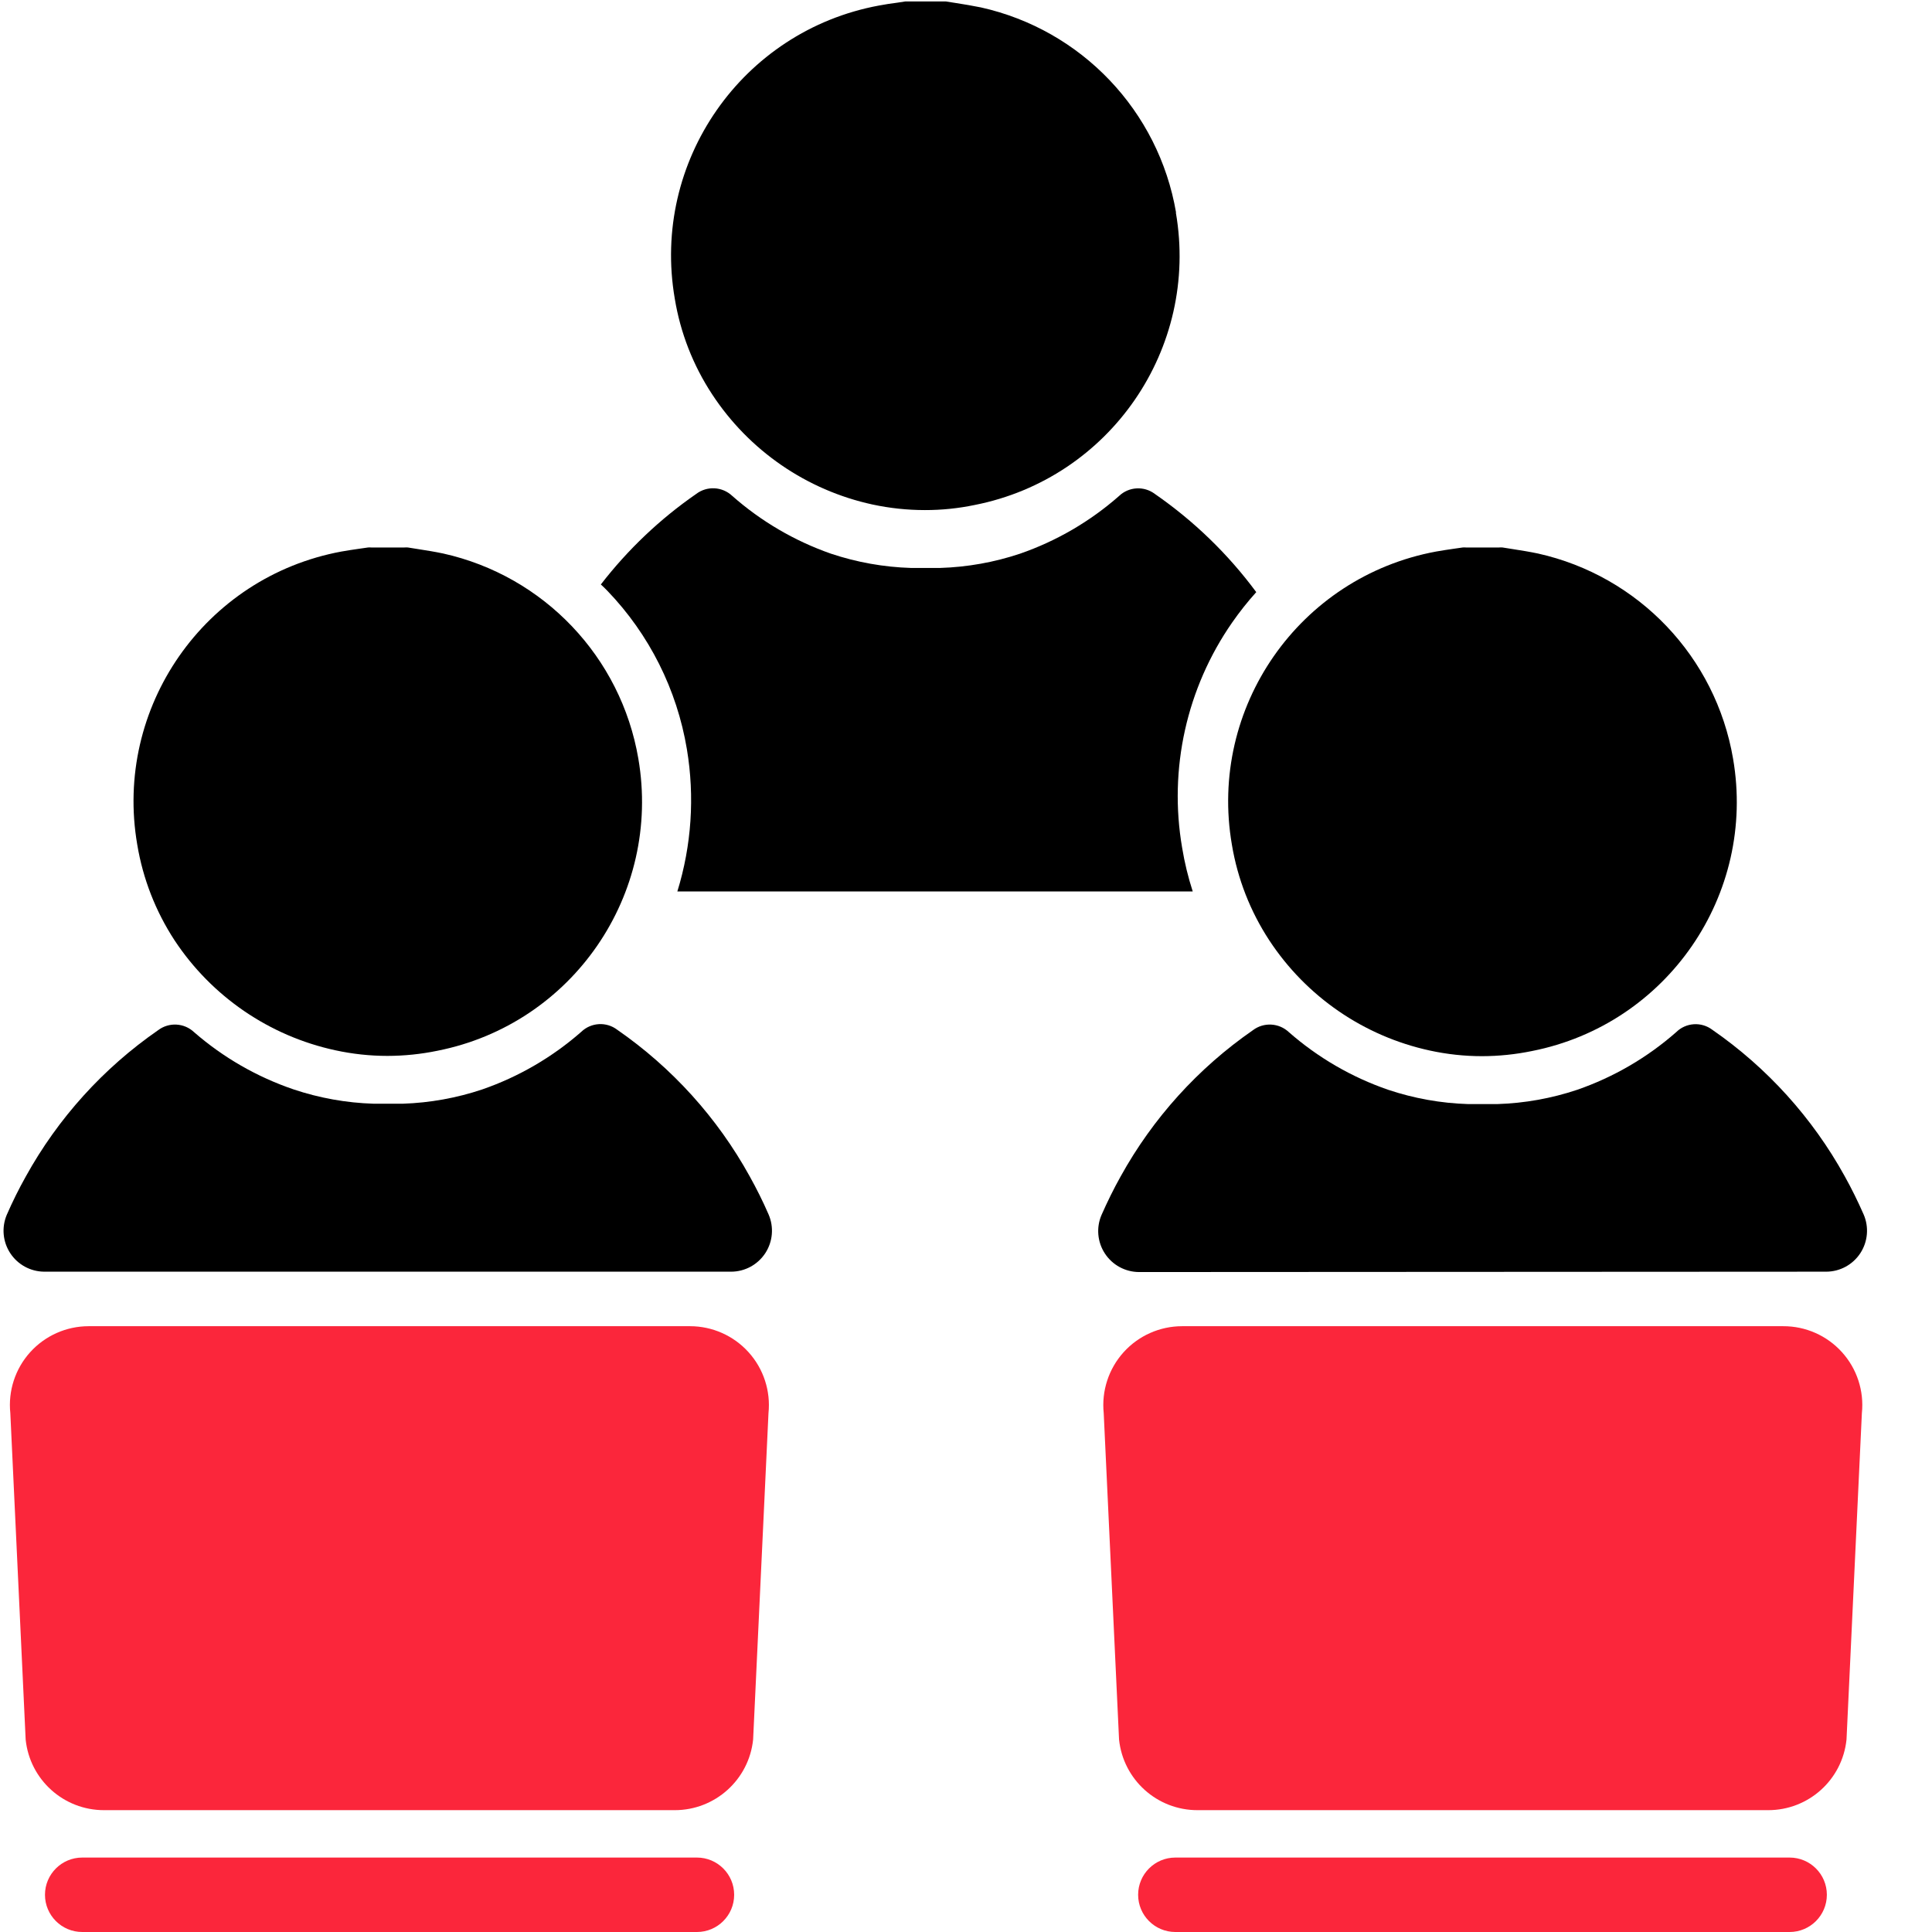 <?xml version="1.0" encoding="UTF-8"?>
<svg width="64px" height="64px" viewBox="0 0 64 64" version="1.1" xmlns="http://www.w3.org/2000/svg" xmlns:xlink="http://www.w3.org/1999/xlink">
    <title>icons/black/datenschutz-personalwesen</title>
    <g id="icons/black/datenschutz-personalwesen" stroke="none" stroke-width="1" fill="none" fill-rule="evenodd">
        <g id="02_ic_velit_gruppe_arbeitsplatz_schwarz" fill-rule="nonzero">
            <path d="M59.07,43.932 L39.16,43.932 C38.42,43.932 37.715,44.246 37.22,44.795 C36.725,45.344 36.486,46.078 36.562,46.814 L37.07,57.626 C37.21,58.956 38.331,59.965 39.668,59.964 L58.573,59.964 C59.91,59.965 61.03,58.956 61.168,57.626 L61.677,46.814 C61.754,46.076 61.514,45.341 61.016,44.791 C60.519,44.241 59.811,43.929 59.07,43.932 Z" id="Path" fill="#FB263B"></path>
            <path d="M59.283,61.534 L38.935,61.534 C38.254,61.534 37.702,62.086 37.702,62.767 C37.702,63.448 38.254,64 38.935,64 L59.283,64 C59.964,64 60.517,63.448 60.517,62.767 C60.517,62.086 59.964,61.534 59.283,61.534 L59.283,61.534 Z" id="Path" fill="#FB263B"></path>
            <path d="M22.859,43.932 L2.937,43.932 C2.198,43.932 1.493,44.246 0.998,44.795 C0.503,45.345 0.265,46.078 0.342,46.814 L0.85,57.626 C0.988,58.956 2.109,59.965 3.445,59.964 L22.35,59.964 C23.687,59.965 24.809,58.956 24.948,57.626 L25.457,46.814 C25.533,46.078 25.294,45.344 24.798,44.795 C24.303,44.246 23.598,43.932 22.859,43.932 Z" id="Path" fill="#FB263B"></path>
            <path d="M23.087,61.534 L2.724,61.534 C2.043,61.534 1.49,62.086 1.49,62.767 C1.49,63.448 2.043,64 2.724,64 L23.087,64 C23.768,64 24.32,63.448 24.32,62.767 C24.32,62.086 23.768,61.534 23.087,61.534 Z" id="Path" fill="#FB263B"></path>
            <path d="M57.41,25.132 C56.835,21.763 54.279,19.077 50.943,18.335 C50.665,18.277 50.393,18.233 50.127,18.192 L49.774,18.136 C49.736,18.133 49.698,18.133 49.66,18.136 L48.558,18.136 C48.523,18.133 48.488,18.133 48.453,18.136 L48.187,18.174 C47.988,18.203 47.781,18.233 47.57,18.271 C43.038,19.111 40.024,23.439 40.808,27.982 C40.996,29.112 41.418,30.191 42.047,31.15 C43.273,33.016 45.181,34.326 47.363,34.8 C47.931,34.924 48.511,34.987 49.093,34.987 C49.649,34.986 50.203,34.929 50.747,34.817 C55.229,33.933 58.187,29.634 57.41,25.132 L57.41,25.132 Z" id="Path" fill="#000000"></path>
            <path d="M60.493,42.126 C60.95,42.126 61.376,41.895 61.626,41.513 C61.876,41.131 61.917,40.648 61.735,40.229 C61.545,39.797 61.338,39.376 61.107,38.961 C60.039,37.029 58.539,35.369 56.723,34.113 C56.36,33.838 55.849,33.872 55.525,34.192 C54.567,35.034 53.454,35.682 52.249,36.1 C51.394,36.386 50.502,36.546 49.601,36.574 L49.116,36.574 L48.631,36.574 C47.73,36.546 46.838,36.386 45.984,36.1 C44.774,35.683 43.658,35.035 42.696,34.192 C42.368,33.882 41.863,33.855 41.504,34.127 C39.688,35.384 38.188,37.043 37.12,38.976 C36.889,39.388 36.682,39.812 36.492,40.241 C36.309,40.66 36.351,41.144 36.602,41.526 C36.853,41.908 37.279,42.138 37.737,42.138 L60.493,42.126 Z" id="Path" fill="#000000"></path>
            <path d="M21.146,25.132 C20.571,21.763 18.015,19.077 14.679,18.335 C14.404,18.277 14.13,18.233 13.864,18.192 L13.513,18.136 C13.474,18.133 13.435,18.133 13.396,18.136 L12.297,18.136 C12.262,18.133 12.227,18.133 12.192,18.136 L11.926,18.174 C11.725,18.203 11.517,18.233 11.307,18.271 C6.775,19.112 3.763,23.44 4.547,27.982 C4.735,29.112 5.156,30.191 5.783,31.15 C7.013,33.012 8.923,34.319 11.105,34.791 C11.673,34.915 12.253,34.978 12.835,34.978 C13.391,34.977 13.945,34.92 14.489,34.808 C18.965,33.922 21.918,29.629 21.146,25.132 L21.146,25.132 Z" id="Path" fill="#000000"></path>
            <path d="M24.218,42.126 C24.675,42.126 25.1,41.895 25.351,41.513 C25.601,41.131 25.642,40.648 25.46,40.229 C25.273,39.797 25.062,39.376 24.831,38.961 C23.764,37.029 22.263,35.369 20.448,34.113 C20.088,33.838 19.582,33.867 19.256,34.18 C18.296,35.022 17.183,35.67 15.977,36.088 C15.127,36.373 14.242,36.532 13.346,36.562 L12.858,36.562 L12.373,36.562 C11.472,36.534 10.58,36.374 9.726,36.088 C8.514,35.676 7.395,35.032 6.429,34.192 C6.101,33.882 5.597,33.855 5.237,34.127 C3.421,35.384 1.921,37.043 0.853,38.976 C0.622,39.388 0.412,39.812 0.225,40.241 C0.048,40.658 0.091,41.135 0.34,41.514 C0.588,41.892 1.009,42.122 1.461,42.126 L24.218,42.126 Z" id="Path" fill="#000000"></path>
            <path d="M38.958,7.04 C38.382,3.672 35.826,0.987 32.491,0.245 C32.199,0.187 31.942,0.143 31.676,0.102 L31.325,0.047 L31.208,0.047 L30.1,0.047 L29.995,0.047 L29.729,0.088 C29.531,0.114 29.323,0.143 29.113,0.184 C24.581,1.025 21.569,5.354 22.353,9.895 C22.539,11.025 22.96,12.103 23.589,13.06 C24.814,14.928 26.723,16.24 28.905,16.713 C29.475,16.835 30.056,16.897 30.638,16.897 C31.193,16.898 31.746,16.841 32.289,16.728 C36.771,15.844 39.729,11.545 38.952,7.043 L38.958,7.04 Z" id="Path" fill="#000000"></path>
            <path d="M41.615,19.615 C40.683,18.355 39.549,17.257 38.26,16.365 C37.9,16.091 37.394,16.119 37.067,16.433 C36.109,17.275 34.997,17.923 33.791,18.341 C32.937,18.627 32.045,18.786 31.144,18.814 L30.659,18.814 L30.174,18.814 C29.273,18.786 28.381,18.627 27.526,18.341 C26.322,17.92 25.212,17.27 24.256,16.427 C23.927,16.117 23.423,16.089 23.063,16.362 C21.862,17.193 20.797,18.205 19.904,19.361 C19.977,19.431 20.053,19.498 20.123,19.574 C21.509,21.017 22.425,22.844 22.754,24.817 C23.017,26.391 22.909,28.005 22.438,29.531 L39.511,29.531 C39.358,29.058 39.24,28.574 39.16,28.084 C38.71,25.474 39.307,22.791 40.82,20.617 C41.064,20.267 41.329,19.932 41.615,19.615 L41.615,19.615 Z" id="Path" fill="#000000"></path>
        </g>
    </g>
</svg>